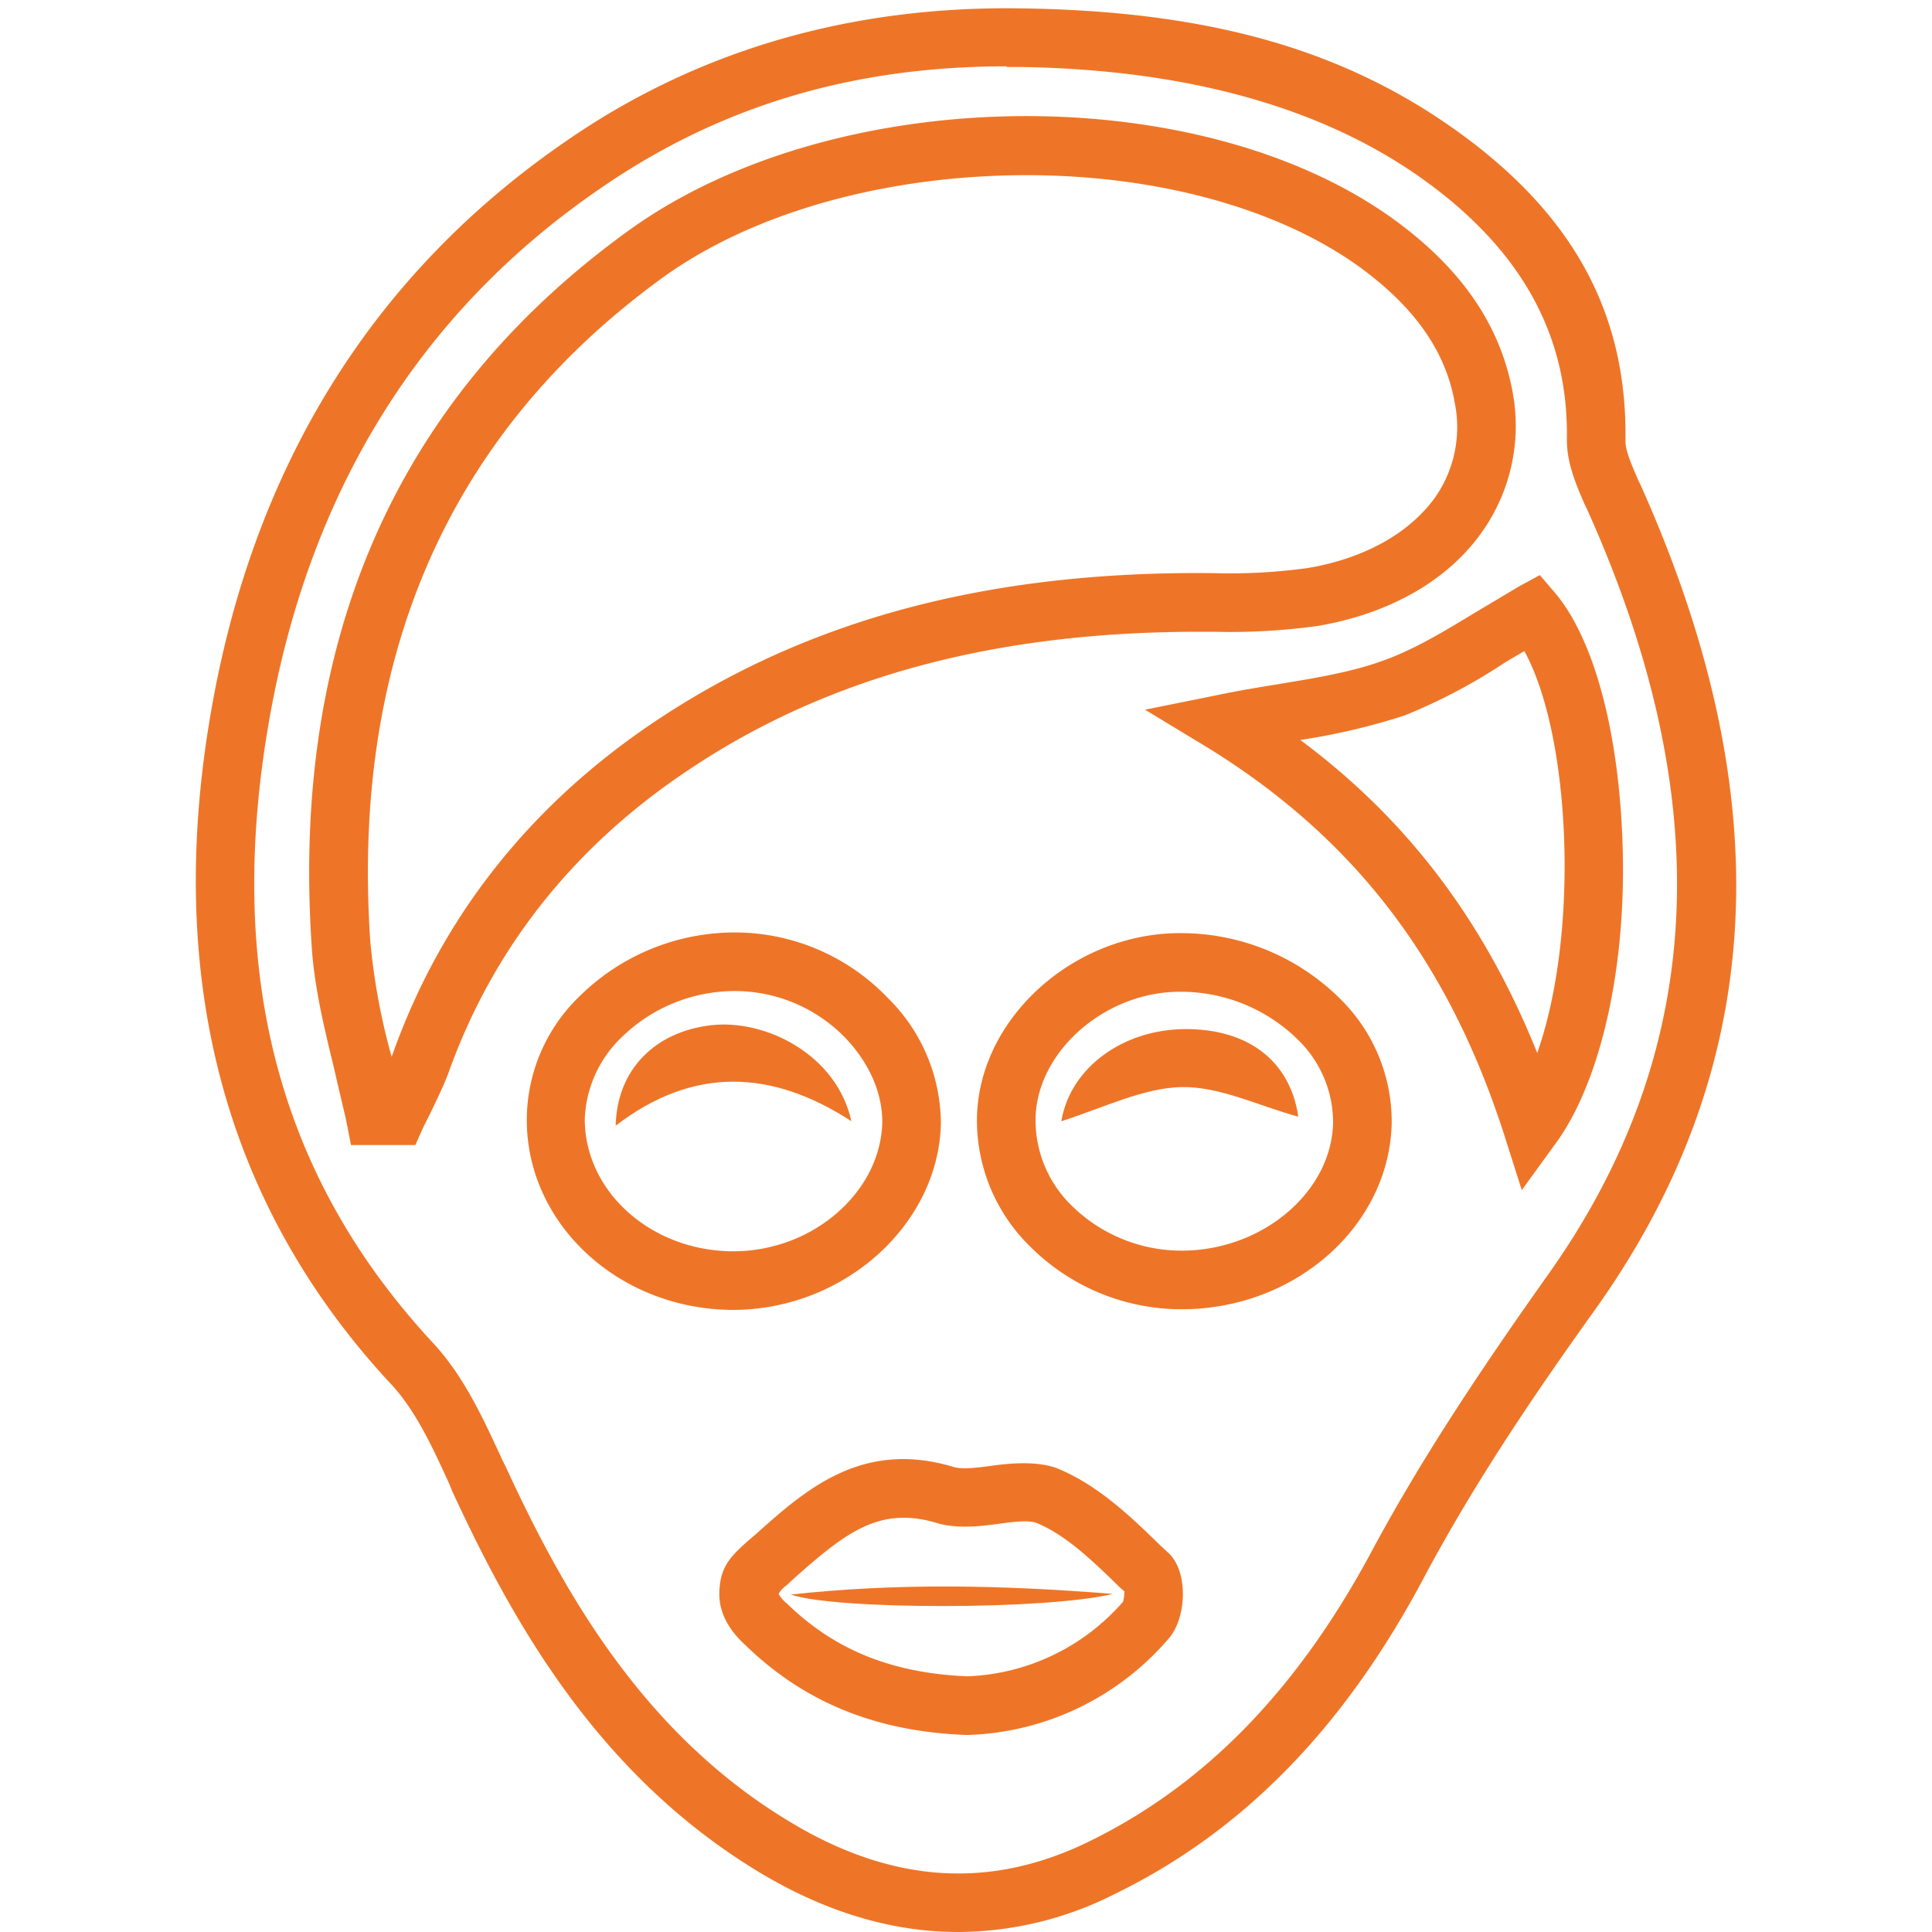 <svg xmlns="http://www.w3.org/2000/svg" id="Layer_1" data-name="Layer 1" viewBox="0 0 300 300"><defs><style>.cls-1{fill:#ee7527;}</style></defs><path class="cls-1" d="M148.8,300c-10.3,0-20.7-3.1-31.1-9.4-24.7-15-37.9-38.3-47.5-59.1l-.4-1c-2.6-5.7-5.3-11.6-9.2-15.7-25.5-27.5-34.9-62.2-28-103.3,6.5-38.9,25.3-69.2,55.9-90C108.7,7.7,132.3.9,158.5,1.3h0c29.5.4,50.6,6.5,68.5,19.6s25.7,28.5,25.4,47.6c0,1.6,1.1,4,2,6.1l.3.6c21.9,48.8,19.7,90.6-6.9,128-9.1,12.7-18.6,26.6-26.6,41.6-12.5,23.6-28.3,39.7-48.3,49.4A54.1,54.1,0,0,1,148.8,300Zm7.5-289.7c-23.8,0-44.3,6.1-62.7,18.7-28.4,19.3-45.9,47.6-52,84-6.5,38.7,1.9,70,25.7,95.6,4.8,5.2,7.8,11.8,10.7,18.1l.5,1c9,19.5,21.3,41.4,44,55.1,15.8,9.6,31.1,10.7,46.5,3.2,18.1-8.8,32.6-23.7,44.2-45.5,8.3-15.4,18-29.6,27.2-42.6,24.5-34.5,26.5-73.4,6-118.9l-.3-.6c-1.3-3-2.8-6.4-2.8-10.1.3-15.9-6.8-29.1-21.7-40s-35.7-17.5-63.3-17.9h-2Zm-6.1,259.1H150c-13.8-.5-25-5-34.1-13.8-1.9-1.7-4.3-4.5-4.2-8.3s1.5-5.4,4.3-7.9l1.4-1.2c7.7-6.9,16.5-14.7,30.7-10.4,1.4.4,3.7.1,5.9-.2s7-.9,10.4.5c6.2,2.6,11.3,7.5,15.8,11.9l1.3,1.2c3.1,3,2.7,10.1,0,13.2a42.8,42.8,0,0,1-31.1,15Zm-29.3-21.9a5.4,5.4,0,0,0,1.3,1.5c7.5,7.3,16.4,10.8,28,11.3a33.7,33.7,0,0,0,24.2-11.6,7.8,7.8,0,0,0,.2-1.6l-.7-.6c-4.1-4-8.3-8.1-12.9-10-1.3-.5-3.6-.2-5.8.1s-6.4.9-9.7-.1c-8.9-2.7-14.2,1.5-22.1,8.5l-1.3,1.2A3.9,3.9,0,0,0,120.9,247.5Zm53.5,1.3Zm.8-1.1Zm-61.4-44.3h-.1c-17.6-.1-31.9-13.3-31.9-29.5a26.7,26.7,0,0,1,8.4-19.4,34.3,34.3,0,0,1,24.7-9.7,32.9,32.9,0,0,1,22.9,10.1,27.5,27.5,0,0,1,8.3,19.5C145.8,190.1,131.1,203.4,113.8,203.4Zm-.1-9.1h.2c12.3,0,22.9-9.2,23.1-20.1,0-4.5-2-9.1-5.7-13a23.9,23.9,0,0,0-16.5-7.3A25.1,25.1,0,0,0,96.6,161a18.5,18.5,0,0,0-5.8,12.9C90.9,185.1,101.1,194.2,113.7,194.3Zm69.8,9h0a33.2,33.2,0,0,1-23.5-9.7,27.4,27.4,0,0,1-8.3-19.9c.2-15.5,15-28.9,31.7-28.8a35,35,0,0,1,24.8,10.3,26.7,26.7,0,0,1,7.9,19.3C215.7,190.4,201.1,203.3,183.5,203.3Zm0-9.1h0c12.5,0,23.3-9.1,23.5-19.9a17.9,17.9,0,0,0-5.3-12.7,25.9,25.9,0,0,0-18.4-7.6h-.1c-11.7,0-22.3,9.4-22.4,19.8a18.5,18.5,0,0,0,5.6,13.4,24.3,24.3,0,0,0,17.1,7Zm52.8-9.4-2.7-8.5c-8.7-27.1-23.3-46.1-45.9-60.1l-9.9-6,11.4-2.3c3.3-.7,6.5-1.2,9.5-1.7,6.1-1,11.4-1.9,16.3-3.7s9.3-4.5,14.1-7.4l6.7-4,3.3-1.8,2.4,2.8c6.3,7.5,10.2,22.8,10.5,41.1s-3.7,35.1-10.4,44.3Zm-34.4-69.9c16.7,12.4,28.6,28.2,36.8,48.6,6.6-18.7,5.2-49.3-2-62.4l-2.9,1.7a87,87,0,0,1-15.7,8.3A100.9,100.9,0,0,1,201.9,114.9ZM64.5,177.8h-10l-.7-3.6c-.6-2.7-1.3-5.5-1.9-8.2-1.5-6.2-3.1-12.6-3.5-19.1C45.2,99.3,61.6,62,97.2,36.1c31.6-23.2,88.3-24.2,119-2.2C226.9,41.6,233,50.5,234.9,61a28.5,28.5,0,0,1-4.7,21.5c-5.3,7.6-14.4,12.8-25.6,14.7a99.6,99.6,0,0,1-16.2.9h-2.2c-31.7,0-57.7,7-79.2,21.4-17.9,11.9-30.5,27.8-37.4,47.2-.8,2.1-1.8,4.1-2.7,6l-1.2,2.4ZM159.4,27.2c-20.9,0-42.2,5.4-56.9,16.2-32.8,24-48,58.6-45,102.8a101,101,0,0,0,3.2,17.5c0,.1.1.3.1.4l.2-.5c7.6-21.3,21.4-38.7,40.9-51.7,23.7-15.8,51.9-23.3,86.6-22.9a88.8,88.8,0,0,0,14.6-.8c8.8-1.5,15.7-5.4,19.7-10.9a19,19,0,0,0,3.1-14.7c-1.4-8.1-6.3-15-15-21.3C197.7,31.9,178.7,27.2,159.4,27.2Z"></path><path class="cls-1" d="M164.8,174.1c1.4-8.3,9.5-14.2,19.1-14.3s16.4,4.7,17.7,13.6c-6.2-1.7-12.2-4.7-18.1-4.6S171.4,172,164.8,174.1Z"></path><path class="cls-1" d="M132.2,174.1c-12.3-8-24.5-8.6-36.6.7.2-8.8,6.2-14.6,14.8-15.6S130,163.9,132.2,174.1Z"></path><path class="cls-1" d="M172.8,247.5c-17.6-1.4-33.5-1.7-50,.1C129.7,250,162.7,250,172.8,247.5Z"></path></svg>